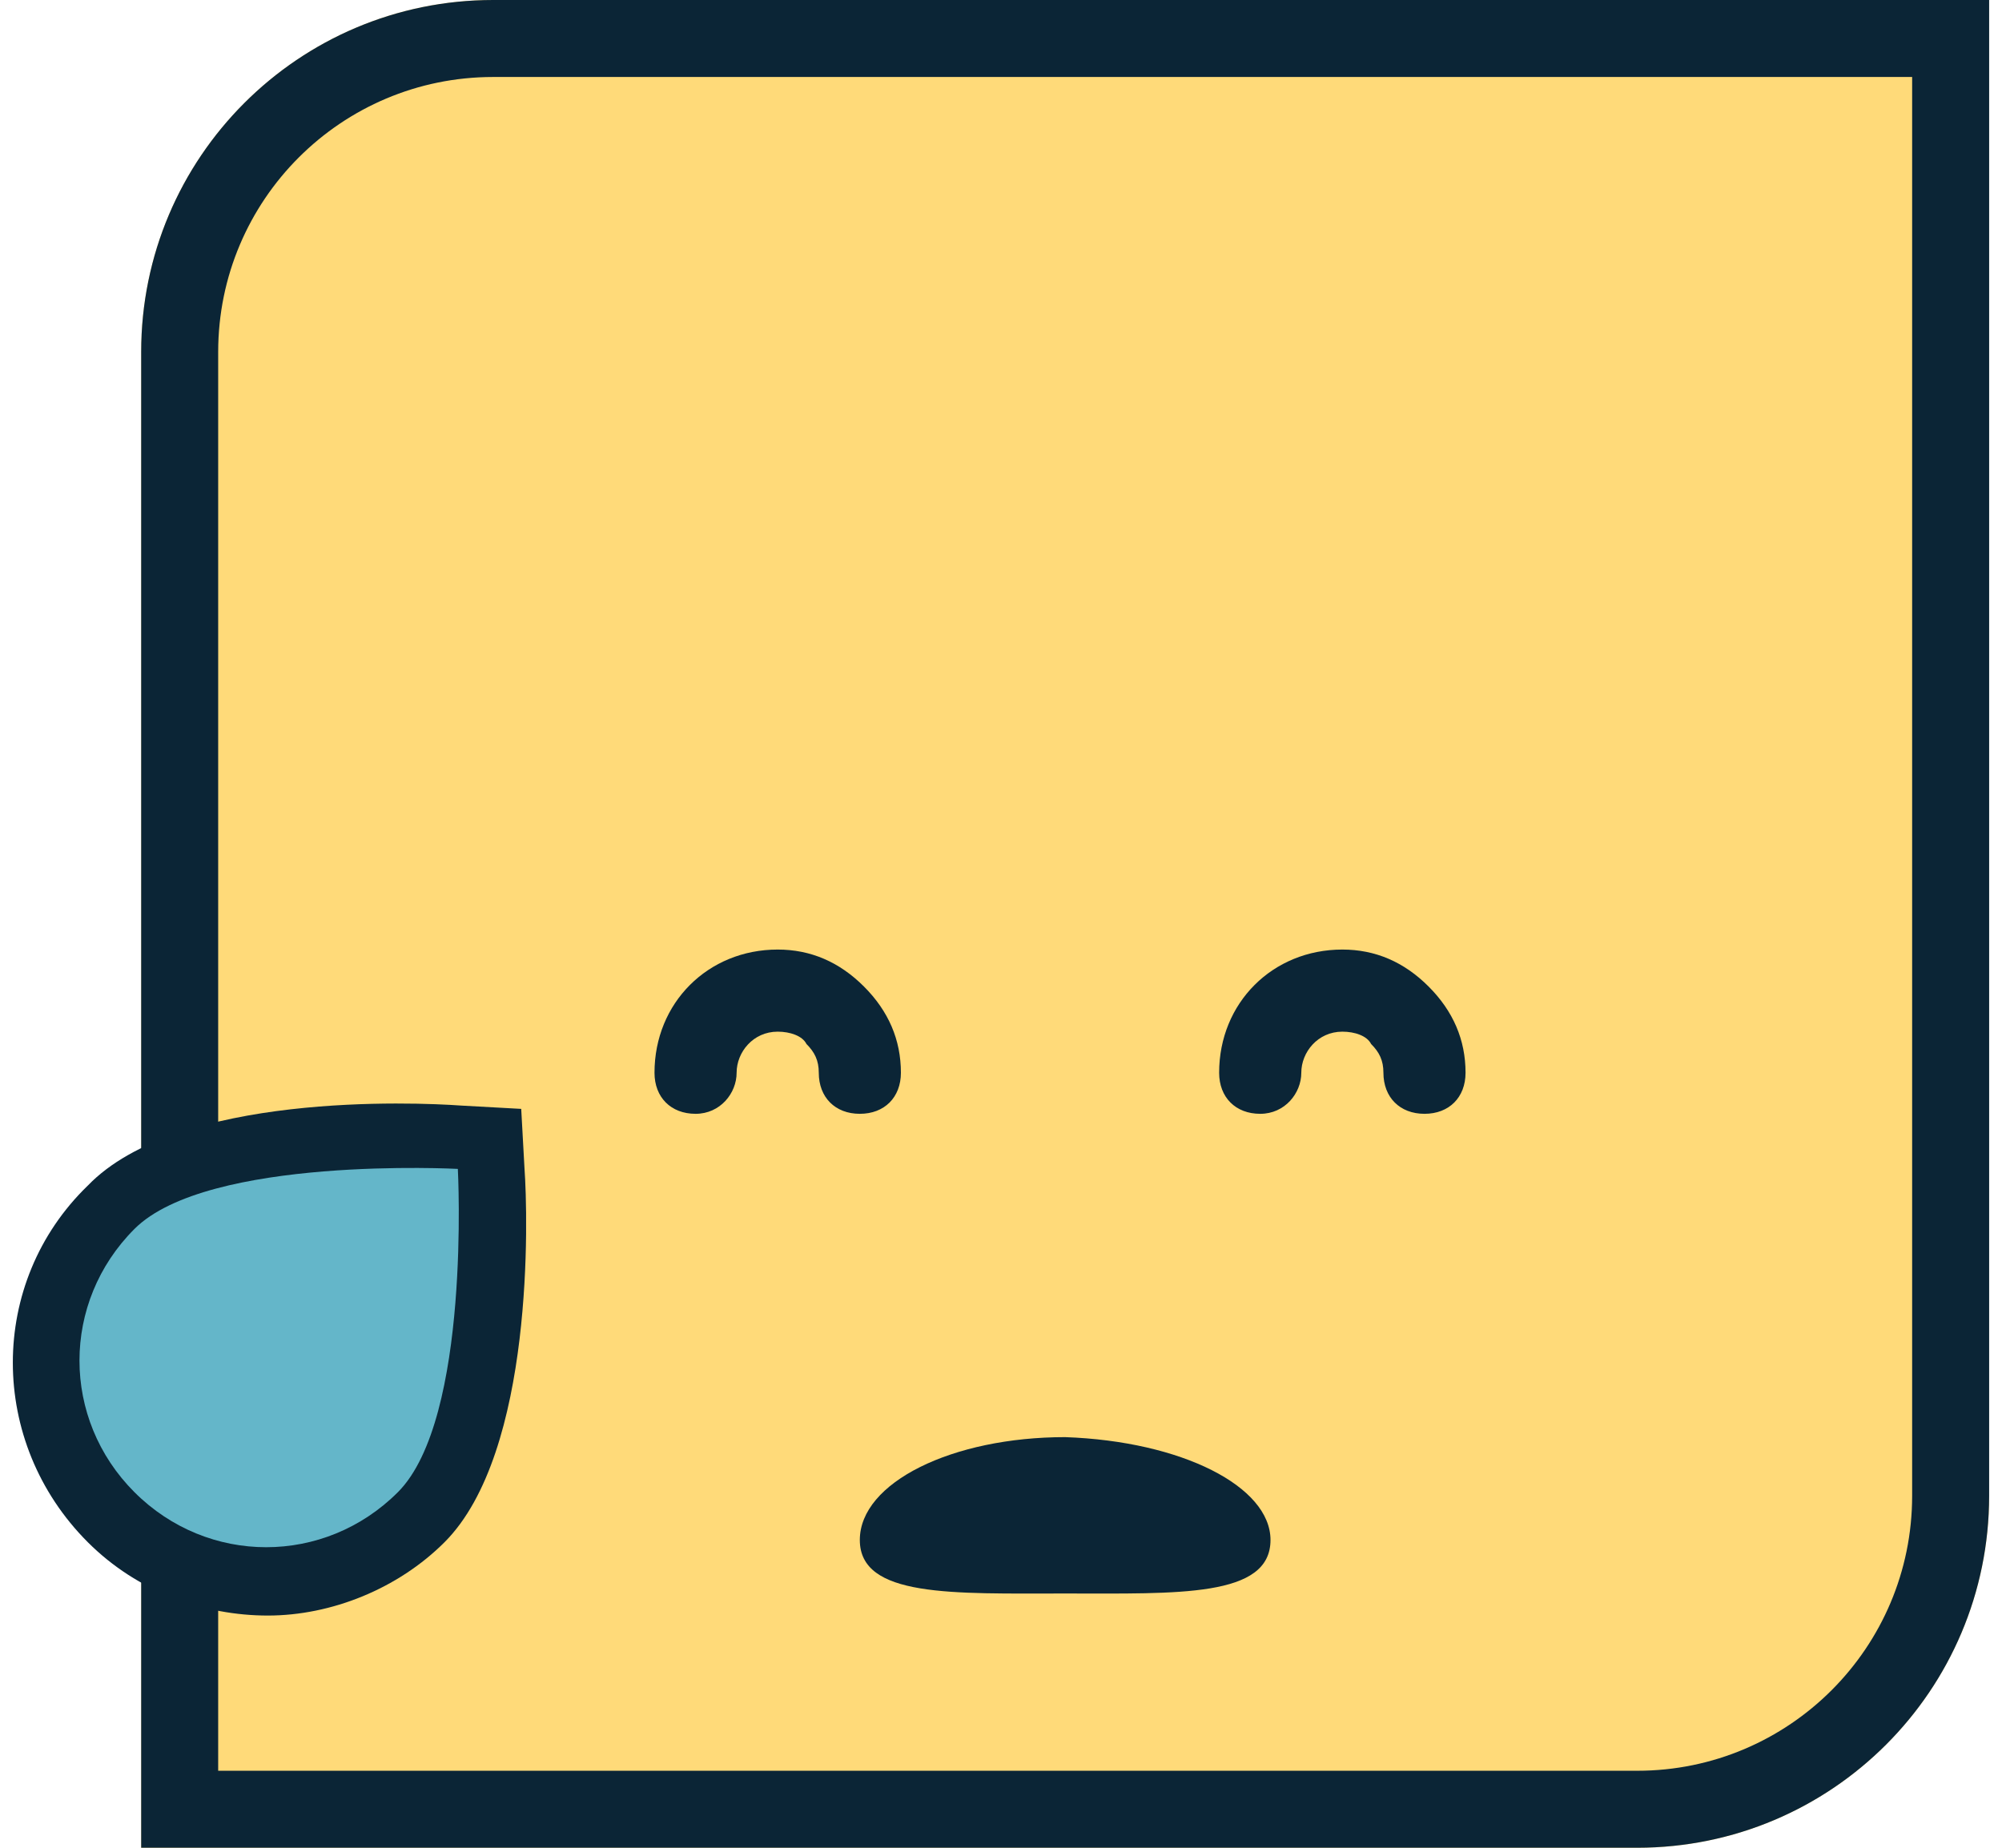 <svg width="52" height="48" viewBox="0 0 52 48" fill="none" xmlns="http://www.w3.org/2000/svg">
<path d="M3.667 9.143C3.667 4.093 7.76 0 12.809 0H51.666V38.857C51.666 43.907 47.573 48 42.524 48H3.667V9.143Z" fill="#FFDA79"/>
<path fill-rule="evenodd" clip-rule="evenodd" d="M49.666 2H12.809C8.864 2 5.667 5.198 5.667 9.143V46H42.524C46.468 46 49.666 42.802 49.666 38.857V2ZM12.809 0C7.76 0 3.667 4.093 3.667 9.143V48H42.524C47.573 48 51.666 43.907 51.666 38.857V0H12.809Z" fill="#0B2536"/>
<path d="M6.957 41.968C5.312 41.968 3.58 41.362 2.281 40.063C-0.316 37.465 -0.316 33.309 2.281 30.798C4.619 28.373 10.767 28.633 11.979 28.72L13.538 28.806L13.624 30.365C13.711 31.577 13.884 37.725 11.546 40.063C10.334 41.275 8.602 41.968 6.957 41.968ZM10.161 32.097C7.823 32.097 5.399 32.53 4.706 33.136C4.1 33.742 3.84 34.521 3.84 35.3C3.84 36.166 4.186 36.946 4.706 37.465C5.918 38.677 7.91 38.677 9.122 37.465C9.728 36.946 10.161 34.435 10.161 32.097Z" fill="#0B2536"/>
<path d="M10.334 38.764C8.429 40.669 5.398 40.669 3.493 38.764C1.588 36.86 1.588 33.829 3.493 31.924C5.398 30.019 11.892 30.365 11.892 30.365C11.892 30.365 12.239 36.86 10.334 38.764Z" fill="#64B6C9"/>
<path d="M33 40.005C33 41.502 30.595 41.395 27.667 41.395C24.738 41.395 22.333 41.502 22.333 40.005C22.333 38.509 24.738 37.333 27.667 37.333C30.699 37.44 33 38.616 33 40.005Z" fill="#0B2536"/>
<path d="M18.067 28.934C17.427 28.934 17 28.507 17 27.867C17 26.054 18.387 24.667 20.2 24.667C21.053 24.667 21.8 24.987 22.44 25.627C23.08 26.267 23.4 27.014 23.4 27.867C23.4 28.507 22.973 28.934 22.333 28.934C21.693 28.934 21.267 28.507 21.267 27.867C21.267 27.547 21.16 27.334 20.947 27.12C20.84 26.907 20.52 26.8 20.2 26.8C19.56 26.8 19.133 27.334 19.133 27.867C19.133 28.4 18.707 28.934 18.067 28.934Z" fill="#0B2536"/>
<path d="M32.733 28.934C32.093 28.934 31.666 28.507 31.666 27.867C31.666 26.054 33.053 24.667 34.867 24.667C35.72 24.667 36.467 24.987 37.106 25.627C37.746 26.267 38.066 27.014 38.066 27.867C38.066 28.507 37.64 28.934 37 28.934C36.36 28.934 35.933 28.507 35.933 27.867C35.933 27.547 35.827 27.334 35.613 27.12C35.507 26.907 35.187 26.8 34.867 26.8C34.227 26.8 33.8 27.334 33.8 27.867C33.8 28.4 33.373 28.934 32.733 28.934Z" fill="#0B2536"/>
</svg>
